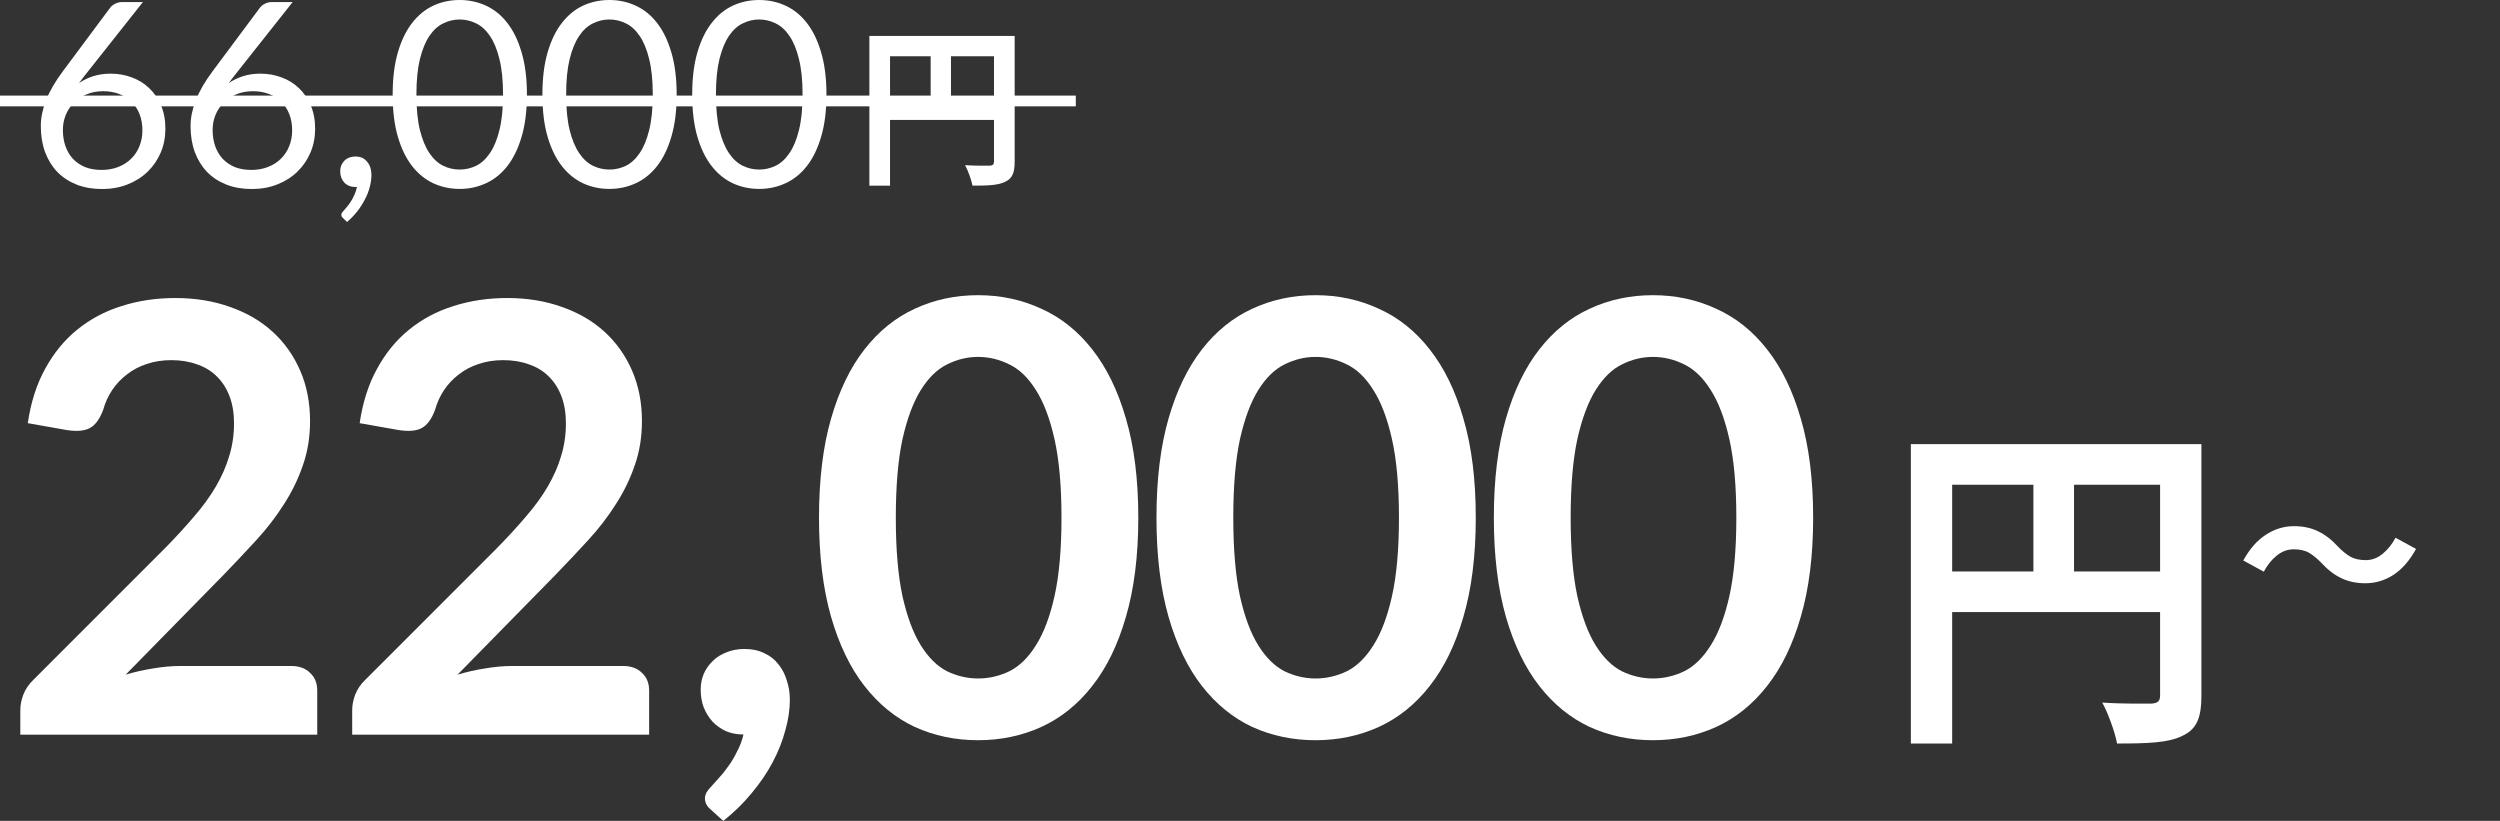 <svg width="402" height="132" viewBox="0 0 402 132" fill="none" xmlns="http://www.w3.org/2000/svg">
<rect x="0" y="0" width="402" height="132" fill="#333333" stroke="none"/>
<path d="M291.554 83.245C291.554 89.345 290.892 94.655 289.568 99.174C288.276 103.66 286.468 107.372 284.143 110.31C281.85 113.247 279.122 115.442 275.957 116.894C272.825 118.314 269.434 119.025 265.786 119.025C262.137 119.025 258.746 118.314 255.614 116.894C252.514 115.442 249.818 113.247 247.525 110.31C245.232 107.372 243.44 103.66 242.148 99.174C240.857 94.655 240.211 89.345 240.211 83.245C240.211 77.112 240.857 71.802 242.148 67.316C243.44 62.829 245.232 59.117 247.525 56.18C249.818 53.243 252.514 51.064 255.614 49.644C258.746 48.191 262.137 47.465 265.786 47.465C269.434 47.465 272.825 48.191 275.957 49.644C279.122 51.064 281.85 53.243 284.143 56.18C286.468 59.117 288.276 62.829 289.568 67.316C290.892 71.802 291.554 77.112 291.554 83.245ZM279.203 83.245C279.203 78.177 278.831 73.981 278.089 70.656C277.346 67.332 276.345 64.685 275.085 62.716C273.858 60.747 272.438 59.375 270.823 58.601C269.208 57.794 267.529 57.39 265.786 57.39C264.074 57.39 262.411 57.794 260.797 58.601C259.214 59.375 257.81 60.747 256.583 62.716C255.356 64.685 254.371 67.332 253.628 70.656C252.918 73.981 252.562 78.177 252.562 83.245C252.562 88.312 252.918 92.508 253.628 95.833C254.371 99.158 255.356 101.804 256.583 103.773C257.81 105.742 259.214 107.13 260.797 107.937C262.411 108.712 264.074 109.099 265.786 109.099C267.529 109.099 269.208 108.712 270.823 107.937C272.438 107.13 273.858 105.742 275.085 103.773C276.345 101.804 277.346 99.158 278.089 95.833C278.831 92.508 279.203 88.312 279.203 83.245Z" fill="white"/>
<path d="M237.304 83.245C237.304 89.345 236.642 94.655 235.318 99.174C234.026 103.66 232.218 107.372 229.893 110.31C227.6 113.247 224.872 115.442 221.707 116.894C218.575 118.314 215.184 119.025 211.536 119.025C207.887 119.025 204.496 118.314 201.364 116.894C198.264 115.442 195.568 113.247 193.275 110.31C190.982 107.372 189.19 103.66 187.898 99.174C186.607 94.655 185.961 89.345 185.961 83.245C185.961 77.112 186.607 71.802 187.898 67.316C189.19 62.829 190.982 59.117 193.275 56.18C195.568 53.243 198.264 51.064 201.364 49.644C204.496 48.191 207.887 47.465 211.536 47.465C215.184 47.465 218.575 48.191 221.707 49.644C224.872 51.064 227.6 53.243 229.893 56.18C232.218 59.117 234.026 62.829 235.318 67.316C236.642 71.802 237.304 77.112 237.304 83.245ZM224.953 83.245C224.953 78.177 224.581 73.981 223.838 70.656C223.096 67.332 222.095 64.685 220.835 62.716C219.608 60.747 218.188 59.375 216.573 58.601C214.958 57.794 213.279 57.39 211.536 57.39C209.824 57.39 208.161 57.794 206.547 58.601C204.964 59.375 203.56 60.747 202.333 62.716C201.105 64.685 200.121 67.332 199.378 70.656C198.668 73.981 198.312 78.177 198.312 83.245C198.312 88.312 198.668 92.508 199.378 95.833C200.121 99.158 201.105 101.804 202.333 103.773C203.56 105.742 204.964 107.13 206.547 107.937C208.161 108.712 209.824 109.099 211.536 109.099C213.279 109.099 214.958 108.712 216.573 107.937C218.188 107.13 219.608 105.742 220.835 103.773C222.095 101.804 223.096 99.158 223.838 95.833C224.581 92.508 224.953 88.312 224.953 83.245Z" fill="white"/>
<path d="M183.038 83.245C183.038 89.345 182.376 94.655 181.052 99.174C179.761 103.66 177.952 107.372 175.627 110.31C173.335 113.247 170.606 115.442 167.442 116.894C164.309 118.314 160.919 119.025 157.27 119.025C153.621 119.025 150.23 118.314 147.098 116.894C143.998 115.442 141.302 113.247 139.009 110.31C136.717 107.372 134.924 103.66 133.633 99.174C132.341 94.655 131.695 89.345 131.695 83.245C131.695 77.112 132.341 71.802 133.633 67.316C134.924 62.829 136.717 59.117 139.009 56.18C141.302 53.243 143.998 51.064 147.098 49.644C150.23 48.191 153.621 47.465 157.27 47.465C160.919 47.465 164.309 48.191 167.442 49.644C170.606 51.064 173.335 53.243 175.627 56.18C177.952 59.117 179.761 62.829 181.052 67.316C182.376 71.802 183.038 77.112 183.038 83.245ZM170.687 83.245C170.687 78.177 170.316 73.981 169.573 70.656C168.83 67.332 167.829 64.685 166.57 62.716C165.343 60.747 163.922 59.375 162.307 58.601C160.693 57.794 159.014 57.39 157.27 57.39C155.558 57.39 153.895 57.794 152.281 58.601C150.699 59.375 149.294 60.747 148.067 62.716C146.84 64.685 145.855 67.332 145.112 70.656C144.402 73.981 144.047 78.177 144.047 83.245C144.047 88.312 144.402 92.508 145.112 95.833C145.855 99.158 146.84 101.804 148.067 103.773C149.294 105.742 150.699 107.13 152.281 107.937C153.895 108.712 155.558 109.099 157.27 109.099C159.014 109.099 160.693 108.712 162.307 107.937C163.922 107.13 165.343 105.742 166.57 103.773C167.829 101.804 168.83 99.158 169.573 95.833C170.316 92.508 170.687 88.312 170.687 83.245Z" fill="white"/>
<path d="M114.222 130.113C113.641 129.629 113.35 129.032 113.35 128.322C113.35 128.063 113.431 127.773 113.592 127.45C113.786 127.127 114.012 126.837 114.27 126.579C114.625 126.191 115.061 125.707 115.578 125.126C116.095 124.577 116.611 123.932 117.128 123.19C117.645 122.479 118.113 121.689 118.533 120.817C118.985 119.978 119.324 119.074 119.55 118.106C118.517 118.106 117.58 117.928 116.741 117.573C115.901 117.186 115.174 116.669 114.561 116.024C113.98 115.378 113.511 114.62 113.156 113.748C112.833 112.877 112.672 111.925 112.672 110.892C112.672 109.988 112.833 109.149 113.156 108.374C113.511 107.567 113.996 106.873 114.609 106.292C115.223 105.679 115.966 105.211 116.837 104.888C117.709 104.533 118.662 104.355 119.695 104.355C120.922 104.355 121.988 104.581 122.892 105.033C123.828 105.453 124.587 106.05 125.169 106.825C125.782 107.567 126.234 108.439 126.525 109.439C126.848 110.408 127.009 111.44 127.009 112.538C127.009 114.087 126.767 115.717 126.283 117.428C125.831 119.139 125.152 120.849 124.248 122.56C123.344 124.271 122.214 125.933 120.858 127.547C119.534 129.161 118.016 130.646 116.305 132.001L114.222 130.113Z" fill="white"/>
<path d="M100.192 107.091C101.475 107.091 102.486 107.459 103.224 108.195C103.994 108.9 104.379 109.844 104.379 111.029V118.137H56.633V114.199C56.633 113.398 56.793 112.566 57.114 111.701C57.467 110.805 58.013 110.004 58.751 109.3L79.88 88.168C81.645 86.375 83.217 84.662 84.597 83.029C86.009 81.397 87.18 79.78 88.111 78.179C89.041 76.578 89.747 74.961 90.228 73.328C90.742 71.663 90.999 69.918 90.999 68.093C90.999 66.428 90.758 64.971 90.277 63.723C89.795 62.442 89.105 61.369 88.207 60.505C87.341 59.64 86.282 59 85.03 58.584C83.811 58.136 82.431 57.911 80.891 57.911C79.479 57.911 78.164 58.12 76.944 58.536C75.757 58.92 74.698 59.48 73.768 60.217C72.837 60.921 72.051 61.754 71.409 62.714C70.767 63.675 70.286 64.731 69.965 65.884C69.42 67.357 68.714 68.333 67.847 68.814C66.981 69.294 65.73 69.406 64.093 69.15L57.836 68.045C58.317 64.715 59.248 61.802 60.628 59.304C62.008 56.775 63.724 54.678 65.778 53.013C67.864 51.316 70.238 50.051 72.901 49.219C75.597 48.354 78.484 47.922 81.565 47.922C84.774 47.922 87.71 48.402 90.373 49.363C93.036 50.291 95.314 51.62 97.207 53.349C99.101 55.078 100.577 57.159 101.636 59.592C102.694 62.026 103.224 64.731 103.224 67.709C103.224 70.27 102.839 72.64 102.069 74.817C101.331 76.994 100.32 79.075 99.037 81.06C97.785 83.045 96.309 84.966 94.608 86.823C92.908 88.681 91.127 90.57 89.266 92.491L73.575 108.484C75.083 108.035 76.575 107.699 78.051 107.475C79.559 107.219 80.987 107.091 82.335 107.091H100.192Z" fill="white"/>
<path d="M46.825 107.091C48.108 107.091 49.119 107.459 49.857 108.195C50.627 108.9 51.012 109.844 51.012 111.029V118.137H3.266V114.199C3.266 113.398 3.426 112.566 3.747 111.701C4.1 110.805 4.645 110.004 5.383 109.3L26.513 88.168C28.278 86.375 29.85 84.662 31.23 83.029C32.642 81.397 33.813 79.78 34.743 78.179C35.674 76.578 36.38 74.961 36.861 73.328C37.375 71.663 37.631 69.918 37.631 68.093C37.631 66.428 37.391 64.971 36.909 63.723C36.428 62.442 35.738 61.369 34.84 60.505C33.973 59.64 32.914 59 31.663 58.584C30.444 58.136 29.064 57.911 27.524 57.911C26.112 57.911 24.796 58.12 23.577 58.536C22.39 58.92 21.331 59.48 20.4 60.217C19.47 60.921 18.684 61.754 18.042 62.714C17.4 63.675 16.919 64.731 16.598 65.884C16.052 67.357 15.347 68.333 14.48 68.814C13.614 69.294 12.362 69.406 10.726 69.15L4.469 68.045C4.95 64.715 5.881 61.802 7.261 59.304C8.64 56.775 10.357 54.678 12.411 53.013C14.496 51.316 16.871 50.051 19.534 49.219C22.229 48.354 25.117 47.922 28.198 47.922C31.406 47.922 34.342 48.402 37.006 49.363C39.669 50.291 41.947 51.62 43.84 53.349C45.733 55.078 47.209 57.159 48.268 59.592C49.327 62.026 49.857 64.731 49.857 67.709C49.857 70.27 49.472 72.64 48.702 74.817C47.964 76.994 46.953 79.075 45.669 81.06C44.418 83.045 42.942 84.966 41.241 86.823C39.541 88.681 37.76 90.57 35.899 92.491L20.208 108.484C21.716 108.035 23.208 107.699 24.684 107.475C26.192 107.219 27.62 107.091 28.968 107.091H46.825Z" fill="white"/>
<path d="M333.505 91.891H347.344V77.947H333.505V91.891ZM313.908 77.947V91.891H326.972V77.947H313.908ZM353.986 71.418V111.867C353.986 115.463 353.211 117.289 350.886 118.341C348.672 119.447 345.351 119.558 340.424 119.558C340.092 117.732 338.985 114.689 338.044 112.973C341.199 113.195 344.797 113.139 345.904 113.139C346.956 113.084 347.344 112.752 347.344 111.811V98.421H313.908V119.558H307.266V71.418H353.986Z" fill="white"/>
<path d="M373.259 90.488C372.599 89.808 371.949 89.278 371.309 88.898C370.669 88.518 369.829 88.328 368.789 88.328C367.829 88.328 366.929 88.668 366.089 89.348C365.269 90.008 364.579 90.868 364.019 91.928L360.719 90.128C361.739 88.268 362.949 86.888 364.349 85.988C365.749 85.068 367.259 84.608 368.879 84.608C370.319 84.608 371.599 84.878 372.719 85.418C373.859 85.958 374.939 86.788 375.959 87.908C376.619 88.588 377.269 89.118 377.909 89.498C378.569 89.878 379.409 90.068 380.429 90.068C381.389 90.068 382.279 89.738 383.099 89.078C383.939 88.398 384.639 87.528 385.199 86.468L388.499 88.268C387.479 90.128 386.269 91.518 384.869 92.438C383.469 93.338 381.959 93.788 380.339 93.788C378.919 93.788 377.639 93.518 376.499 92.978C375.359 92.438 374.279 91.608 373.259 90.488Z" fill="white"/>
<path d="M132.894 15.21C132.894 17.81 132.61 20.065 132.043 21.974C131.489 23.869 130.728 25.439 129.759 26.684C128.79 27.93 127.642 28.856 126.313 29.465C124.998 30.074 123.587 30.378 122.078 30.378C120.556 30.378 119.138 30.074 117.823 29.465C116.522 28.856 115.387 27.93 114.418 26.684C113.45 25.439 112.689 23.869 112.135 21.974C111.581 20.065 111.305 17.81 111.305 15.21C111.305 12.609 111.581 10.354 112.135 8.445C112.689 6.536 113.45 4.959 114.418 3.714C115.387 2.455 116.522 1.522 117.823 0.913C119.138 0.304 120.556 0 122.078 0C123.587 0 124.998 0.304 126.313 0.913C127.642 1.522 128.79 2.455 129.759 3.714C130.728 4.959 131.489 6.536 132.043 8.445C132.61 10.354 132.894 12.609 132.894 15.21ZM129.053 15.21C129.053 12.941 128.86 11.039 128.472 9.503C128.098 7.954 127.586 6.709 126.936 5.768C126.299 4.828 125.559 4.157 124.715 3.756C123.871 3.341 122.992 3.133 122.078 3.133C121.165 3.133 120.286 3.341 119.442 3.756C118.598 4.157 117.857 4.828 117.221 5.768C116.584 6.709 116.072 7.954 115.685 9.503C115.311 11.039 115.124 12.941 115.124 15.21C115.124 17.478 115.311 19.381 115.685 20.916C116.072 22.451 116.584 23.689 117.221 24.63C117.857 25.571 118.598 26.249 119.442 26.664C120.286 27.065 121.165 27.265 122.078 27.265C122.992 27.265 123.871 27.065 124.715 26.664C125.559 26.249 126.299 25.571 126.936 24.63C127.586 23.689 128.098 22.451 128.472 20.916C128.86 19.381 129.053 17.478 129.053 15.21Z" fill="white"/>
<path d="M108.808 15.21C108.808 17.81 108.524 20.065 107.957 21.974C107.403 23.869 106.642 25.439 105.673 26.684C104.704 27.93 103.556 28.856 102.227 29.465C100.913 30.074 99.501 30.378 97.993 30.378C96.47 30.378 95.052 30.074 93.737 29.465C92.436 28.856 91.301 27.93 90.332 26.684C89.364 25.439 88.603 23.869 88.049 21.974C87.496 20.065 87.219 17.81 87.219 15.21C87.219 12.609 87.496 10.354 88.049 8.445C88.603 6.536 89.364 4.959 90.332 3.714C91.301 2.455 92.436 1.522 93.737 0.913C95.052 0.304 96.47 0 97.993 0C99.501 0 100.913 0.304 102.227 0.913C103.556 1.522 104.704 2.455 105.673 3.714C106.642 4.959 107.403 6.536 107.957 8.445C108.524 10.354 108.808 12.609 108.808 15.21ZM104.967 15.21C104.967 12.941 104.774 11.039 104.386 9.503C104.012 7.954 103.5 6.709 102.85 5.768C102.213 4.828 101.473 4.157 100.629 3.756C99.785 3.341 98.906 3.133 97.993 3.133C97.079 3.133 96.2 3.341 95.356 3.756C94.512 4.157 93.772 4.828 93.135 5.768C92.498 6.709 91.986 7.954 91.599 9.503C91.225 11.039 91.038 12.941 91.038 15.21C91.038 17.478 91.225 19.381 91.599 20.916C91.986 22.451 92.498 23.689 93.135 24.63C93.772 25.571 94.512 26.249 95.356 26.664C96.2 27.065 97.079 27.265 97.993 27.265C98.906 27.265 99.785 27.065 100.629 26.664C101.473 26.249 102.213 25.571 102.85 24.63C103.5 23.689 104.012 22.451 104.386 20.916C104.774 19.381 104.967 17.478 104.967 15.21Z" fill="white"/>
<path d="M84.73 15.21C84.73 17.81 84.446 20.065 83.879 21.974C83.325 23.869 82.564 25.439 81.595 26.684C80.626 27.93 79.478 28.856 78.149 29.465C76.834 30.074 75.423 30.378 73.914 30.378C72.392 30.378 70.974 30.074 69.659 29.465C68.358 28.856 67.223 27.93 66.254 26.684C65.286 25.439 64.525 23.869 63.971 21.974C63.417 20.065 63.141 17.81 63.141 15.21C63.141 12.609 63.417 10.354 63.971 8.445C64.525 6.536 65.286 4.959 66.254 3.714C67.223 2.455 68.358 1.522 69.659 0.913C70.974 0.304 72.392 0 73.914 0C75.423 0 76.834 0.304 78.149 0.913C79.478 1.522 80.626 2.455 81.595 3.714C82.564 4.959 83.325 6.536 83.879 8.445C84.446 10.354 84.73 12.609 84.73 15.21ZM80.889 15.21C80.889 12.941 80.695 11.039 80.308 9.503C79.934 7.954 79.422 6.709 78.772 5.768C78.135 4.828 77.395 4.157 76.551 3.756C75.707 3.341 74.828 3.133 73.914 3.133C73.001 3.133 72.122 3.341 71.278 3.756C70.434 4.157 69.693 4.828 69.057 5.768C68.42 6.709 67.908 7.954 67.521 9.503C67.147 11.039 66.96 12.941 66.96 15.21C66.96 17.478 67.147 19.381 67.521 20.916C67.908 22.451 68.42 23.689 69.057 24.63C69.693 25.571 70.434 26.249 71.278 26.664C72.122 27.065 73.001 27.265 73.914 27.265C74.828 27.265 75.707 27.065 76.551 26.664C77.395 26.249 78.135 25.571 78.772 24.63C79.422 23.689 79.934 22.451 80.308 20.916C80.695 19.381 80.889 17.478 80.889 15.21Z" fill="white"/>
<path d="M55.181 35.087C55.07 34.99 54.994 34.9 54.952 34.817C54.911 34.734 54.89 34.63 54.89 34.505C54.89 34.409 54.918 34.312 54.973 34.215C55.042 34.118 55.118 34.028 55.201 33.945C55.34 33.793 55.513 33.593 55.72 33.343C55.942 33.094 56.163 32.797 56.385 32.451C56.606 32.119 56.807 31.746 56.987 31.331C57.18 30.93 57.319 30.501 57.402 30.044C57.36 30.058 57.312 30.065 57.256 30.065C57.215 30.065 57.173 30.065 57.132 30.065C56.412 30.065 55.824 29.83 55.367 29.36C54.925 28.875 54.703 28.26 54.703 27.513C54.703 26.863 54.925 26.309 55.367 25.853C55.824 25.396 56.426 25.168 57.173 25.168C57.589 25.168 57.955 25.244 58.274 25.396C58.592 25.548 58.855 25.763 59.062 26.04C59.284 26.302 59.45 26.614 59.561 26.973C59.671 27.319 59.727 27.7 59.727 28.114C59.727 28.737 59.637 29.387 59.457 30.065C59.291 30.729 59.035 31.386 58.689 32.036C58.357 32.7 57.948 33.343 57.464 33.966C56.98 34.589 56.426 35.163 55.803 35.688L55.181 35.087Z" fill="white"/>
<path d="M40.397 27.324C41.394 27.324 42.293 27.165 43.096 26.847C43.912 26.528 44.604 26.086 45.172 25.519C45.753 24.951 46.196 24.28 46.5 23.506C46.819 22.731 46.978 21.887 46.978 20.974C46.978 20.006 46.825 19.134 46.521 18.36C46.217 17.571 45.781 16.907 45.213 16.368C44.66 15.815 43.995 15.393 43.22 15.102C42.445 14.812 41.594 14.666 40.667 14.666C39.671 14.666 38.771 14.839 37.968 15.185C37.166 15.517 36.481 15.974 35.913 16.555C35.36 17.122 34.931 17.786 34.626 18.547C34.336 19.294 34.19 20.075 34.19 20.891C34.19 21.846 34.329 22.717 34.605 23.506C34.882 24.294 35.284 24.972 35.809 25.539C36.349 26.107 37 26.549 37.761 26.867C38.536 27.172 39.415 27.324 40.397 27.324ZM38.238 11.471C37.975 11.803 37.719 12.128 37.47 12.446C37.235 12.75 37.007 13.055 36.785 13.359C37.491 12.875 38.266 12.501 39.11 12.239C39.954 11.976 40.875 11.844 41.871 11.844C43.075 11.844 44.21 12.045 45.275 12.446C46.341 12.833 47.268 13.408 48.057 14.168C48.86 14.915 49.496 15.842 49.967 16.949C50.437 18.042 50.673 19.294 50.673 20.705C50.673 22.074 50.424 23.347 49.925 24.523C49.427 25.698 48.728 26.722 47.829 27.594C46.943 28.465 45.87 29.15 44.611 29.648C43.366 30.146 41.989 30.395 40.48 30.395C38.986 30.395 37.629 30.16 36.411 29.689C35.194 29.205 34.156 28.527 33.298 27.656C32.453 26.77 31.796 25.705 31.326 24.46C30.869 23.201 30.641 21.797 30.641 20.248C30.641 18.948 30.924 17.564 31.492 16.098C32.073 14.618 32.993 13.041 34.253 11.367L41.809 1.22C42.002 0.971 42.265 0.764 42.598 0.598C42.944 0.418 43.338 0.328 43.781 0.328H47.061L38.238 11.471Z" fill="white"/>
<path d="M16.319 27.324C17.316 27.324 18.215 27.165 19.018 26.847C19.834 26.528 20.526 26.086 21.093 25.519C21.675 24.951 22.118 24.28 22.422 23.506C22.74 22.731 22.899 21.887 22.899 20.974C22.899 20.006 22.747 19.134 22.443 18.36C22.138 17.571 21.702 16.907 21.135 16.368C20.581 15.815 19.917 15.393 19.142 15.102C18.367 14.812 17.516 14.666 16.589 14.666C15.592 14.666 14.693 14.839 13.89 15.185C13.088 15.517 12.403 15.974 11.835 16.555C11.282 17.122 10.853 17.786 10.548 18.547C10.258 19.294 10.112 20.075 10.112 20.891C10.112 21.846 10.251 22.717 10.527 23.506C10.804 24.294 11.206 24.972 11.731 25.539C12.271 26.107 12.922 26.549 13.683 26.867C14.458 27.172 15.336 27.324 16.319 27.324ZM14.16 11.471C13.897 11.803 13.641 12.128 13.392 12.446C13.157 12.75 12.928 13.055 12.707 13.359C13.413 12.875 14.188 12.501 15.032 12.239C15.876 11.976 16.797 11.844 17.793 11.844C18.997 11.844 20.132 12.045 21.197 12.446C22.263 12.833 23.19 13.408 23.979 14.168C24.782 14.915 25.418 15.842 25.889 16.949C26.359 18.042 26.595 19.294 26.595 20.705C26.595 22.074 26.346 23.347 25.847 24.523C25.349 25.698 24.65 26.722 23.751 27.594C22.865 28.465 21.792 29.15 20.533 29.648C19.288 30.146 17.91 30.395 16.402 30.395C14.908 30.395 13.551 30.16 12.333 29.689C11.116 29.205 10.078 28.527 9.22 27.656C8.375 26.77 7.718 25.705 7.248 24.46C6.791 23.201 6.562 21.797 6.562 20.248C6.562 18.948 6.846 17.564 7.414 16.098C7.995 14.618 8.915 13.041 10.175 11.367L17.731 1.22C17.924 0.971 18.187 0.764 18.52 0.598C18.865 0.418 19.26 0.328 19.703 0.328H22.983L14.16 11.471Z" fill="white"/>
<path d="M152.916 16.018H159.836V9.046H152.916V16.018ZM143.118 9.046V16.018H149.65V9.046H143.118ZM163.157 5.781V26.006C163.157 27.804 162.77 28.717 161.607 29.242C160.5 29.796 158.839 29.851 156.376 29.851C156.21 28.938 155.656 27.416 155.186 26.559C156.764 26.669 158.563 26.642 159.116 26.642C159.642 26.614 159.836 26.448 159.836 25.978V19.283H143.118V29.851H139.797V5.781H163.157Z" fill="white"/>
<path d="M0 15.371H172.988V17.101H0V15.371Z" fill="white"/>
</svg>
